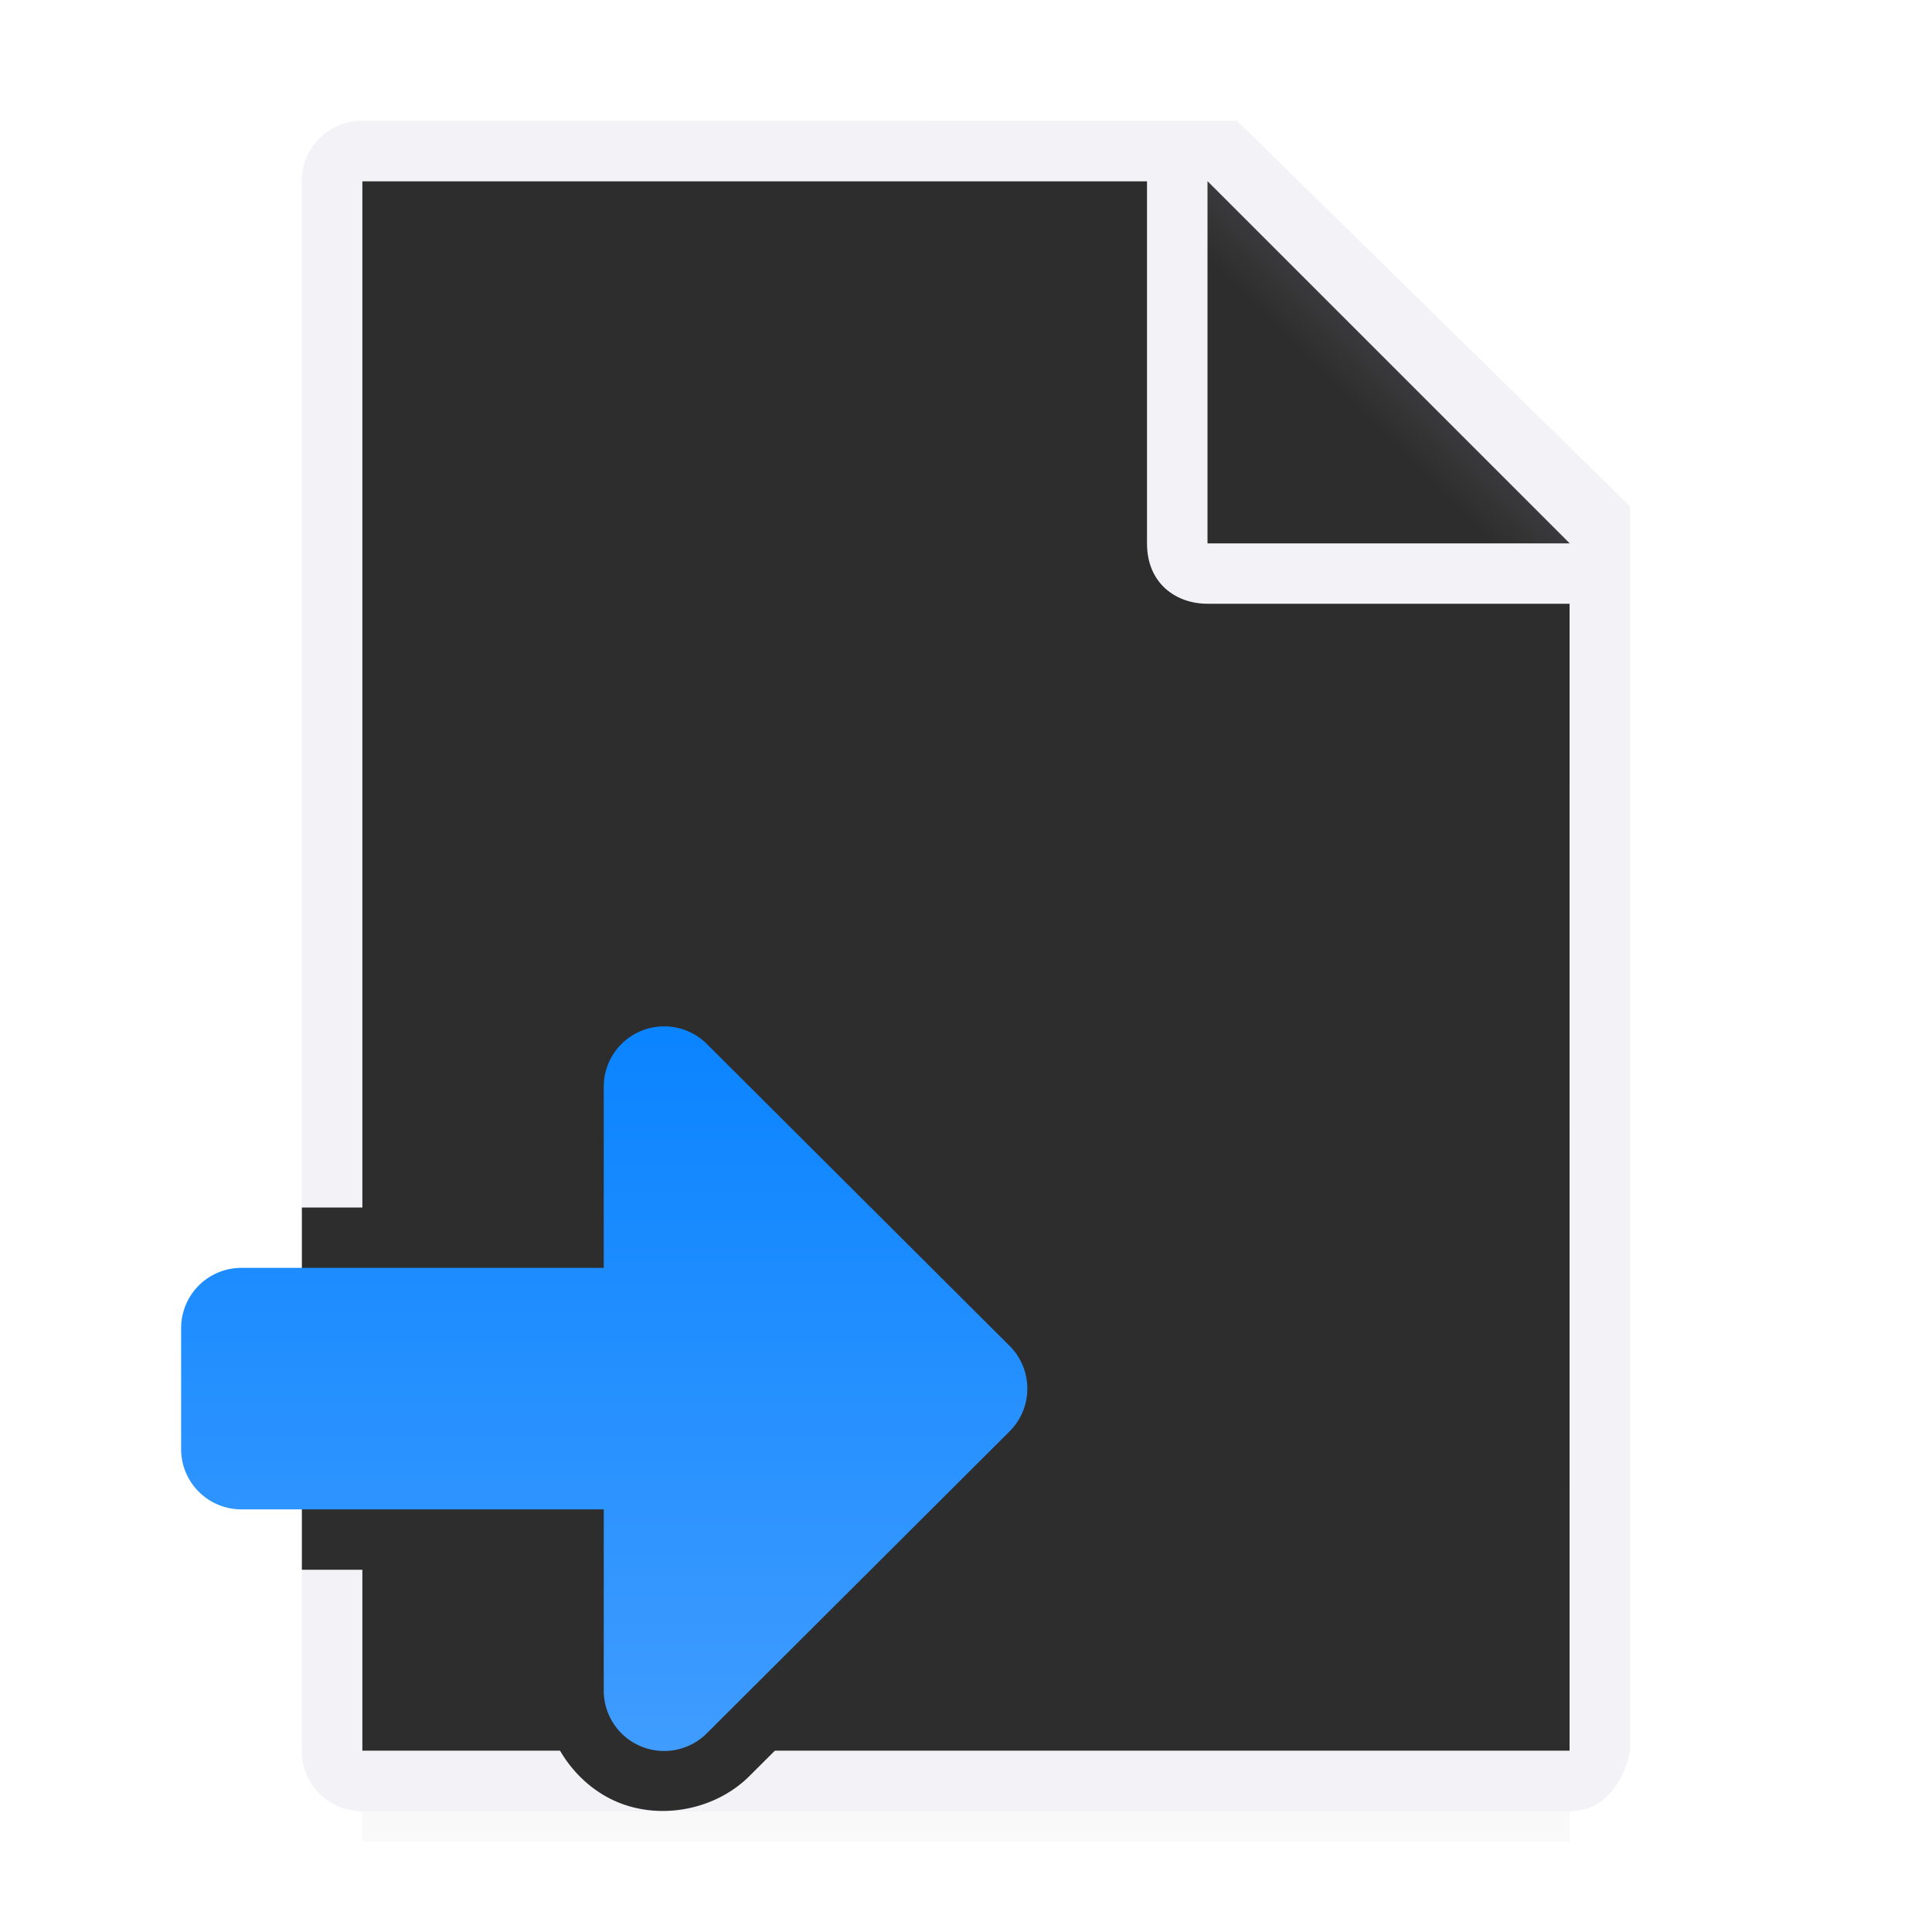 <svg viewBox="0 0 32 32" xmlns="http://www.w3.org/2000/svg" xmlns:xlink="http://www.w3.org/1999/xlink"><filter id="a" color-interpolation-filters="sRGB" height="1.095" width="1.097" x="-.049" y="-.047"><feGaussianBlur stdDeviation=".366"/></filter><linearGradient id="b" gradientUnits="userSpaceOnUse" x1="16" x2="16" y1="29" y2="17"><stop offset="0" stop-color="#409cff"/><stop offset="1" stop-color="#0a84ff"/></linearGradient><radialGradient id="c" cx="22" cy="9.077" gradientTransform="matrix(1.3 0 -0 1.5 -6.6 -6.615)" gradientUnits="userSpaceOnUse" r="10"><stop offset="0" stop-color="#2d2d2d"/><stop offset=".3" stop-color="#2d2d2d"/><stop offset="1" stop-color="#2d2d2d"/></radialGradient><linearGradient id="d" gradientUnits="userSpaceOnUse" x1="20" x2="23" y1="9" y2="6"><stop offset="0" stop-color="#2d2d2d"/><stop offset=".78" stop-color="#2d2d2d"/><stop offset="1" stop-color="#3a3a3c"/></linearGradient><path d="m6 27.941h20v2.559h-20z" filter="url(#a)" opacity=".15" stroke-width="1.015"/><path d="m6 3v26h19.998l.002-19-7-7z" fill="url(#c)"/><path d="m5.998 2c-.554 0-1 .446-1 1v26c0 .554.446 1 1 1h20c.554 0 .892-.457 1-1v-10.109-10.505l-6.508-6.385zm0 1h13v6c0 .673.491 1 1 1h6v19h-20z" fill="#f2f2f7"/><path d="m20 9h6l-6-6z" fill="url(#d)" fill-rule="evenodd"/><path d="m10.967 16c-1.036.017-1.967.964-1.967 2v2h-4v6h4v2c-0.0.785.507 1.548 1.232 1.85.726.301 1.626.122 2.182-.434l5.012-4.998c.745-.741.745-2.095 0-2.836l-5.012-5a1 1 0 0 0 -.002 0c-.378-.376-.911-.591-1.443-.582z" fill="#2d2d2d"/><path d="m10.984 17a1 1 0 0 0 -.984 1v3h-6c-.554 0-1 .446-1 1v2c0 .554.446 1 1 1h6v3a1 1 0 0 0 1.707.709l5.014-5a1 1 0 0 0 0-1.418l-5.014-5a1 1 0 0 0 -.723-.291z" fill="url(#b)"/></svg>